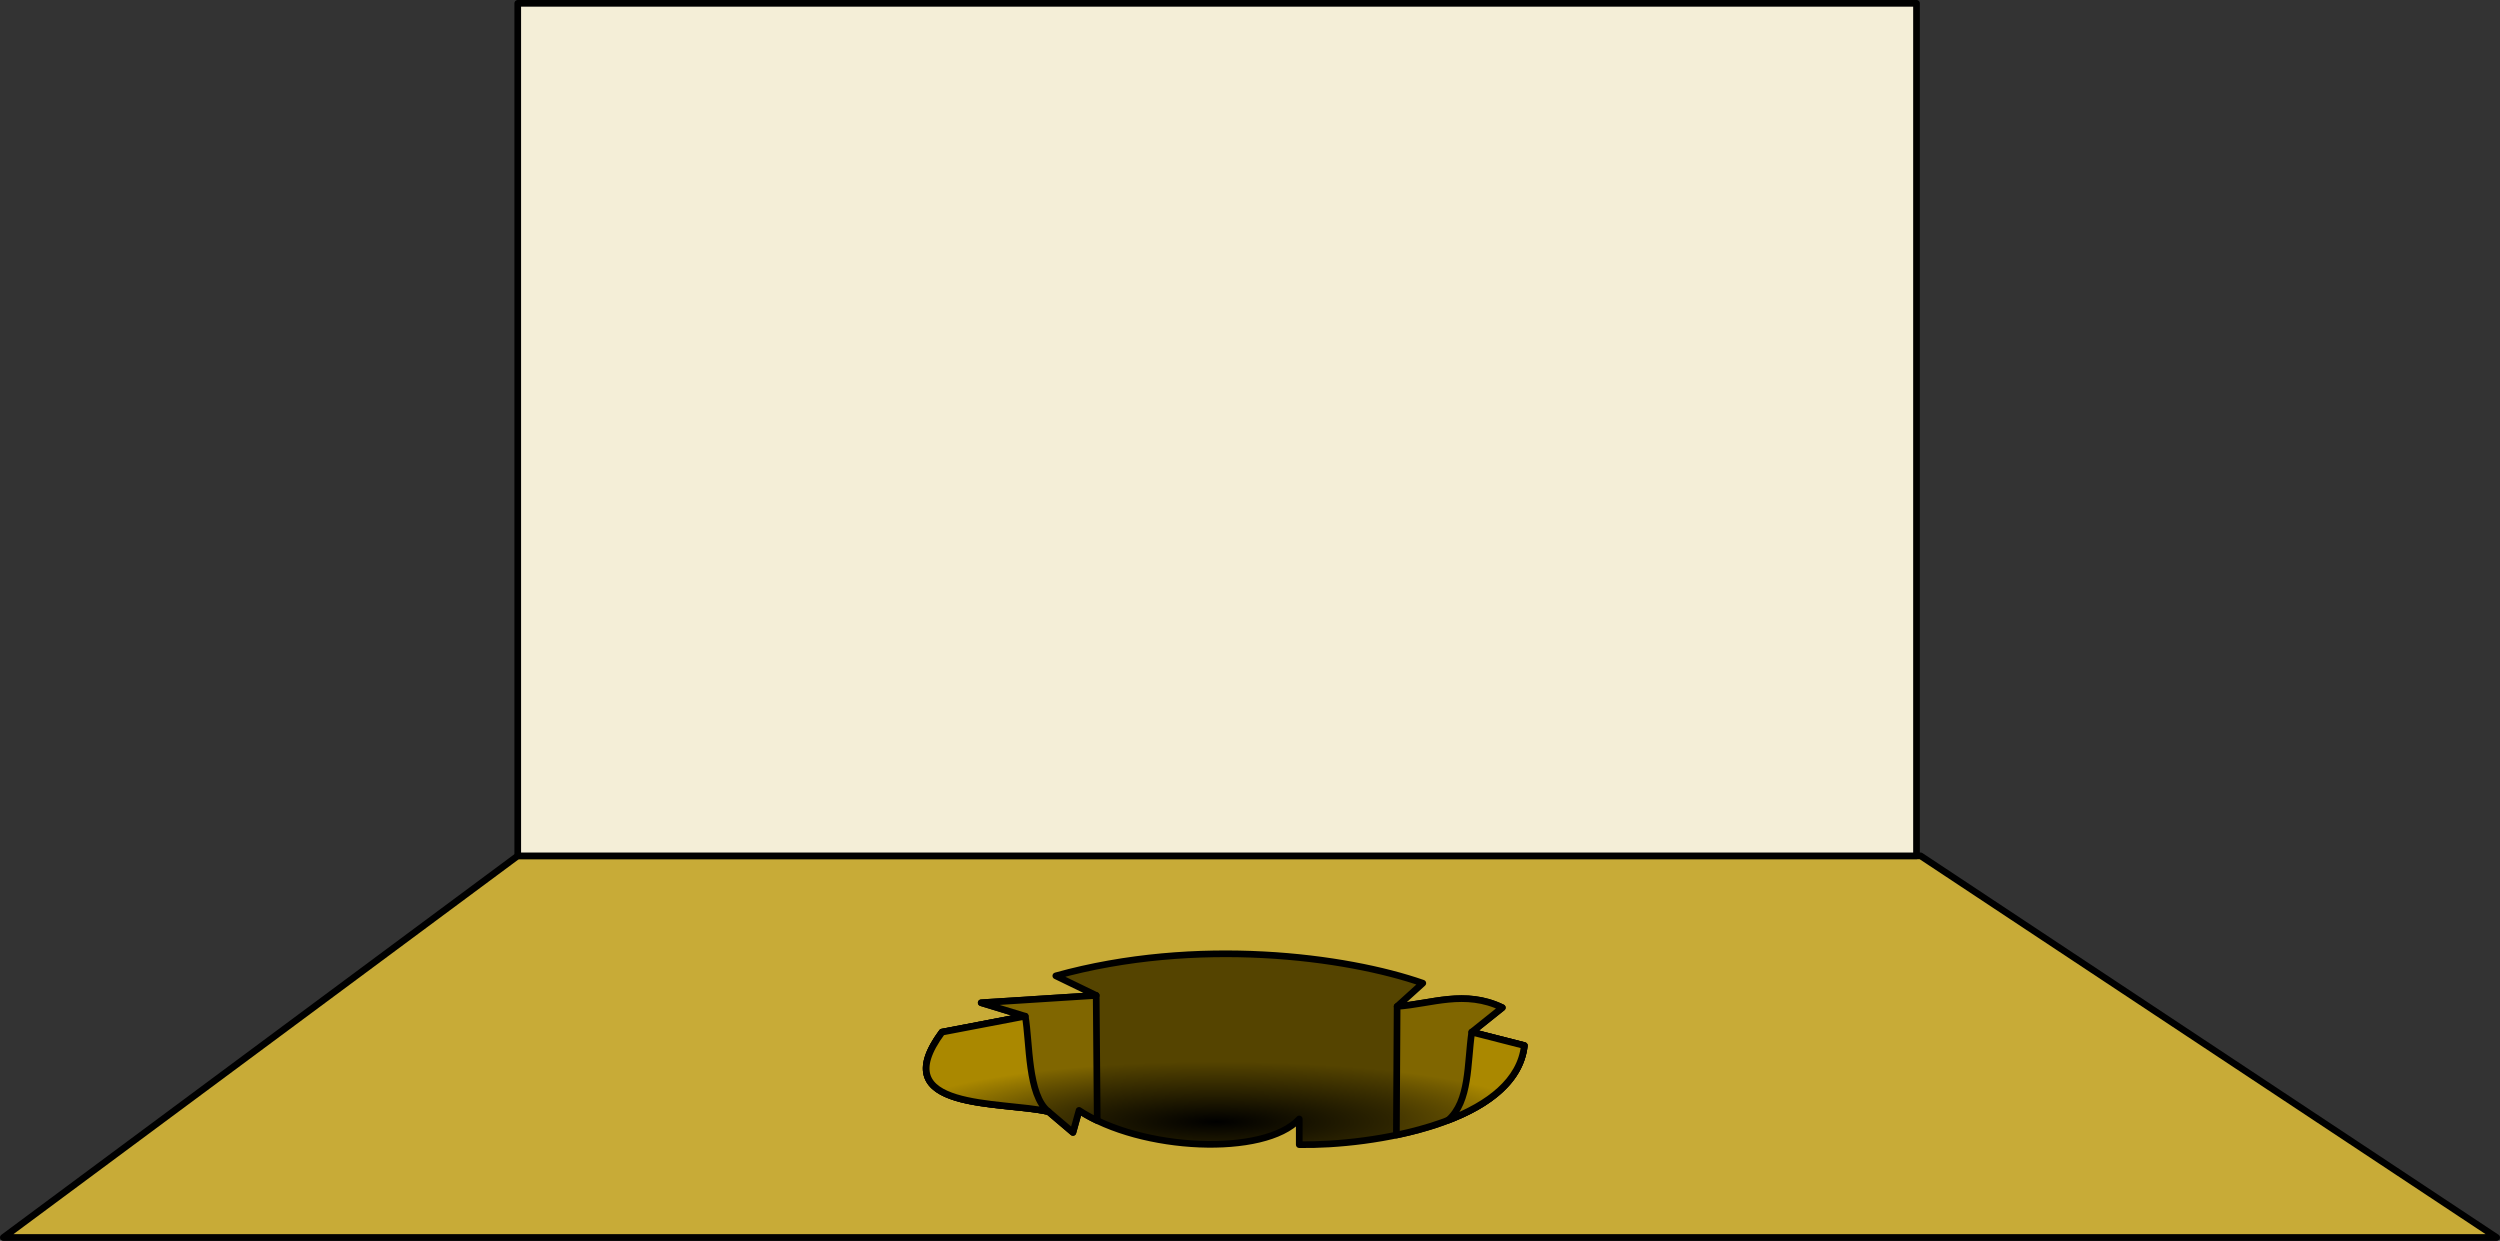 <svg xmlns="http://www.w3.org/2000/svg" xmlns:xlink="http://www.w3.org/1999/xlink" width="799.72" height="396.928" viewBox="0 0 749.738 372.12"><rect x="0" y="0" width="749.738" height="372.12" fill="#333333" stroke="none"/><defs><radialGradient xlink:href="#a" id="b" cx="132.438" cy="246.483" fx="132.438" fy="246.483" r="30.562" gradientTransform="matrix(3.235 0 0 .589 -64.545 494.064)" gradientUnits="userSpaceOnUse"/><linearGradient id="a"><stop offset="0"/><stop offset="1" stop-opacity="0"/></linearGradient></defs><path d="M155.268 256.666h420.714L748.738 371.12H1z" fill="#c8ab37" stroke="#000" stroke-width="2" stroke-linejoin="round"/><path d="M282.515 309.527l24.947-4.77-13.207-4.035 34.486-2.201-12.107-5.87c42.327-11.77 87.156-5.799 110.06 2.2l-7.704 6.971c10.39-.759 20.274-5.07 31.55.367l-9.171 7.338 15.775 4.035c-2.558 23.219-45.781 30.107-67.503 29.716v-7.704c-10.434 11.285-47.415 9.674-66.036-2.568l-1.835 6.604-7.337-6.237c-14.002-3.247-49.449-.124-31.918-23.846z" fill="#540" stroke="#000" stroke-width="2" stroke-linejoin="round"/><path d="M282.515 309.527l24.947-4.77-13.207-4.035 34.486-2.201.312 37.534a46.17 46.17 0 01-5.448-3.049l-1.835 6.604-7.337-6.237c-14.002-3.247-49.449-.124-31.918-23.846z" fill="#806600" stroke="#000" stroke-width="2" stroke-linejoin="round"/><path d="M282.515 309.527l24.947-4.77c1.404 7.936.7 23.72 6.97 28.616-14-3.247-49.448-.124-31.917-23.846z" fill="#a80" stroke="#000" stroke-width="2" stroke-linejoin="round"/><path d="M418.99 301.822c10.39-.759 20.274-5.07 31.55.367l-9.171 7.338 15.775 4.035c-1.631 14.806-19.797 22.971-38.38 26.844z" fill="#806600" stroke="#000" stroke-width="2" stroke-linejoin="round"/><path d="M441.369 309.527l15.775 4.035c-1.162 10.548-10.717 17.726-22.835 22.382 6.49-5.703 5.683-16.879 7.06-26.417z" fill="#a80" stroke="#000" stroke-width="2" stroke-linejoin="round"/><path d="M281.533 612.366l24.947-4.77-13.207-4.035 34.485-2.201-12.106-5.87c42.327-11.77 87.156-5.798 110.06 2.201l-7.705 6.97c10.391-.758 20.275-5.07 31.551.367l-9.172 7.338 15.776 4.035c-2.558 23.22-45.781 30.107-67.504 29.716v-7.704c-10.434 11.285-47.414 9.674-66.036-2.568l-1.834 6.604-7.338-6.237c-14-3.247-49.448-.124-31.917-23.846z" fill="url(#b)" transform="translate(.982 -302.84)"/><path fill="#f4eed7" stroke="#000" stroke-width="2" stroke-linejoin="round" d="M155.268 1H574.75v255.666H155.27z"/></svg>